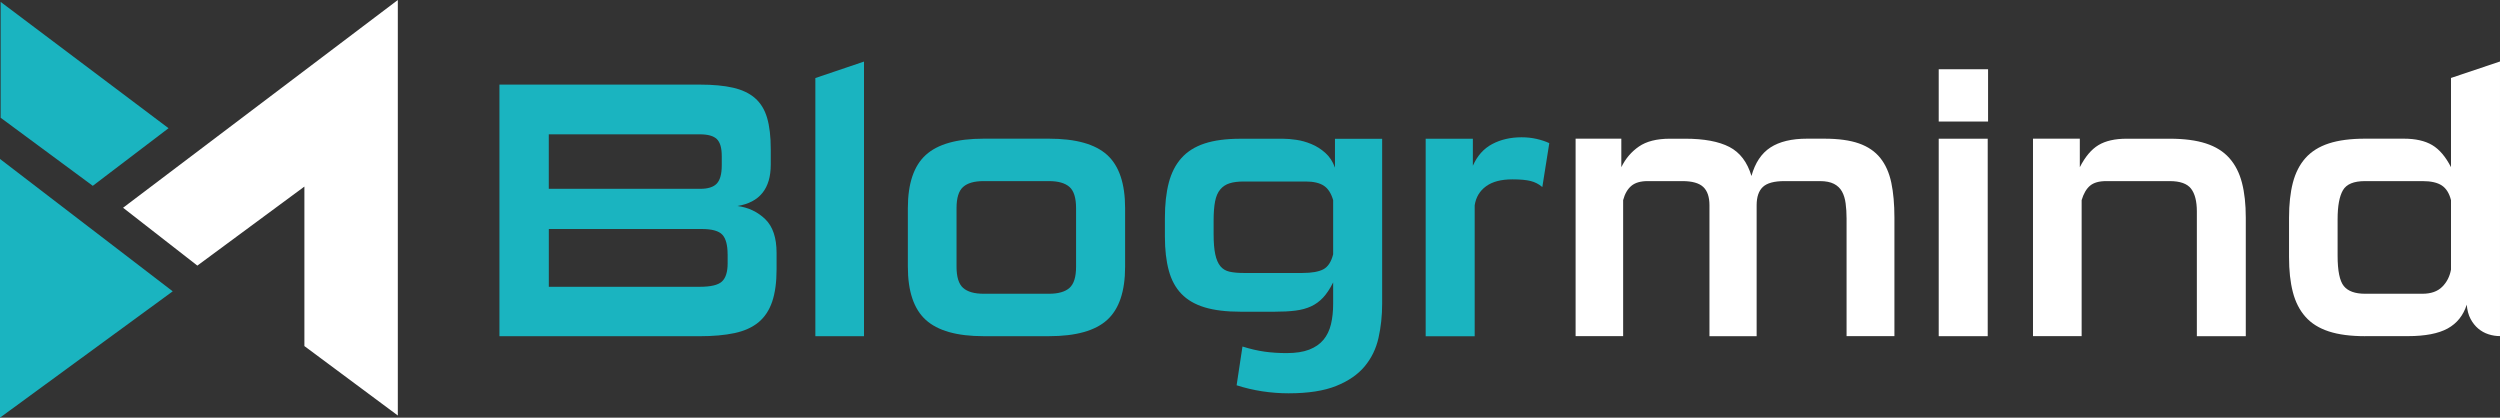 <svg xmlns="http://www.w3.org/2000/svg" id="Layer_2" data-name="Layer 2" viewBox="0 0 700 116.94"><rect x="0" y="0" width="700" height="116.94" fill="#333333" stroke="none"/><defs><style>      .cls-1 {        fill: #fff;      }      .cls-1, .cls-2 {        stroke-width: 0px;      }      .cls-2 {        fill: #1ab4c0;      }    </style></defs><g id="Layer_1-2" data-name="Layer 1"><g><polygon class="cls-2" points="0 44.51 0 116.94 48.36 81.57 0 44.51"></polygon><polygon class="cls-2" points=".18 32.97 .18 .53 47.19 35.9 25.98 52.03 .18 32.97"></polygon><polygon class="cls-1" points="34.46 58.17 55.26 74.37 85.23 52.24 85.23 96.9 111.39 116.34 111.39 0 34.46 58.17"></polygon><g><path class="cls-2" d="m139.84,94.13V23.69h56.11c3.69,0,6.79.29,9.32.87,2.52.58,4.57,1.55,6.14,2.92,1.57,1.37,2.7,3.21,3.38,5.53.68,2.32,1.02,5.22,1.02,8.7v4.4c0,6.69-3.11,10.55-9.32,11.57,3.07.41,5.66,1.64,7.78,3.69,2.11,2.05,3.17,5.19,3.17,9.42v4.61c0,3.62-.41,6.64-1.23,9.06-.82,2.42-2.1,4.35-3.84,5.79-1.74,1.43-3.98,2.44-6.71,3.02-2.73.58-5.97.87-9.73.87h-56.11Zm62.25-50.48c0-2.25-.46-3.82-1.38-4.71-.92-.89-2.51-1.33-4.76-1.33h-42.29v15.26h42.39c2.18,0,3.74-.49,4.66-1.48.92-.99,1.38-2.68,1.38-5.07v-2.66Zm1.64,27.54c0-2.59-.5-4.42-1.48-5.48-.99-1.06-2.92-1.59-5.78-1.59h-42.8v16.18h42.29c3.07,0,5.13-.49,6.19-1.48,1.06-.99,1.59-2.68,1.59-5.07v-2.56Z"></path><path class="cls-2" d="m228.3,94.13V21.85l13.62-4.61v76.89h-13.62Z"></path><path class="cls-2" d="m275.4,94.13c-7.44,0-12.83-1.52-16.18-4.56-3.35-3.04-5.02-8-5.02-14.9v-16.38c0-6.89,1.67-11.86,5.02-14.9,3.34-3.04,8.74-4.56,16.18-4.56h18.33c7.51,0,12.93,1.52,16.28,4.56,3.34,3.04,5.02,8,5.02,14.9v16.38c0,6.9-1.67,11.86-5.02,14.9-3.34,3.04-8.77,4.56-16.28,4.56h-18.33Zm25.9-35.84c0-2.87-.61-4.85-1.84-5.94-1.23-1.09-3.14-1.64-5.73-1.64h-18.33c-2.6,0-4.51.55-5.73,1.64-1.23,1.09-1.84,3.07-1.84,5.94v16.38c0,2.87.61,4.85,1.84,5.94,1.23,1.09,3.14,1.64,5.73,1.64h18.33c2.59,0,4.51-.55,5.73-1.64,1.23-1.09,1.84-3.07,1.84-5.94v-16.38Z"></path><path class="cls-2" d="m373.28,79.08c-.89,1.78-1.83,3.19-2.82,4.25-.99,1.06-2.12,1.88-3.38,2.46-1.26.58-2.71.97-4.35,1.18s-3.58.31-5.84.31h-9.52c-4.03,0-7.39-.41-10.09-1.23-2.7-.82-4.86-2.08-6.5-3.79-1.64-1.71-2.82-3.89-3.53-6.55-.72-2.66-1.08-5.8-1.08-9.42v-5.32c0-3.75.36-7.01,1.08-9.78.72-2.76,1.89-5.07,3.53-6.91,1.64-1.84,3.8-3.21,6.5-4.1,2.7-.89,6.06-1.33,10.09-1.33h11.88c1.09,0,2.34.1,3.74.31,1.4.2,2.8.6,4.2,1.18,1.4.58,2.7,1.4,3.89,2.46,1.19,1.06,2.1,2.44,2.71,4.15v-8.09h13.21v46.18c0,3.34-.34,6.54-1.02,9.57-.68,3.04-1.98,5.7-3.89,7.99-1.91,2.29-4.57,4.11-7.99,5.48-3.41,1.37-7.85,2.05-13.31,2.05-2.46,0-4.91-.19-7.37-.56-2.46-.38-4.85-.94-7.17-1.69l1.64-10.85c2.18.68,4.23,1.16,6.14,1.43,1.91.27,3.99.41,6.25.41,2.52,0,4.62-.32,6.3-.97,1.67-.65,3-1.57,3.99-2.76.99-1.19,1.69-2.65,2.1-4.35.41-1.71.61-3.62.61-5.73v-5.94Zm0-23.04c-.55-1.91-1.42-3.26-2.61-4.04-1.19-.78-2.88-1.18-5.07-1.18h-17.3c-1.64,0-2.99.17-4.04.51-1.06.34-1.93.92-2.61,1.74-.68.82-1.16,1.93-1.43,3.33-.27,1.4-.41,3.19-.41,5.38v3.69c0,2.39.15,4.3.46,5.73.31,1.43.78,2.54,1.43,3.33.65.79,1.5,1.3,2.56,1.54,1.06.24,2.37.36,3.94.36h16.48c2.59,0,4.54-.34,5.84-1.02,1.3-.68,2.22-2.08,2.76-4.2v-15.15Z"></path><path class="cls-2" d="m399.19,94.13v-55.29h13.21v7.58c1.23-2.8,3.04-4.83,5.43-6.09,2.39-1.26,5.12-1.89,8.19-1.89,1.5,0,2.92.15,4.25.46s2.51.7,3.53,1.18l-1.95,12.29c-.96-.82-2.05-1.38-3.28-1.69-1.23-.31-2.94-.46-5.12-.46-3.14,0-5.6.65-7.37,1.95-1.78,1.3-2.83,3.07-3.17,5.32v36.66h-13.72Z"></path><path class="cls-1" d="m517.04,94.13v-32.97c0-1.5-.09-2.9-.26-4.2-.17-1.3-.51-2.41-1.02-3.33s-1.26-1.64-2.25-2.15c-.99-.51-2.3-.77-3.94-.77h-9.93c-2.87,0-4.88.55-6.04,1.64-1.16,1.09-1.74,2.8-1.74,5.12v36.66h-13.21v-36.66c0-2.32-.58-4.03-1.74-5.12-1.16-1.09-3.11-1.64-5.84-1.64h-9.73c-1.98,0-3.5.44-4.56,1.33-1.06.89-1.83,2.22-2.3,3.99v38.09h-13.31v-55.29h12.8v7.99c1.16-2.39,2.8-4.32,4.91-5.78,2.12-1.47,5.02-2.2,8.7-2.2h4.3c5.25,0,9.37.77,12.34,2.3,2.97,1.54,5.03,4.25,6.19,8.14,1.02-3.69,2.8-6.35,5.32-7.99,2.52-1.64,5.94-2.46,10.24-2.46h4.81c3.96,0,7.2.44,9.73,1.33,2.52.89,4.52,2.25,5.99,4.1,1.47,1.84,2.49,4.15,3.07,6.91s.87,6.02.87,9.78v33.17h-13.41Z"></path><path class="cls-1" d="m542.84,34.03v-14.64h13.82v14.64h-13.82Zm0,60.1v-55.29h13.72v55.29h-13.72Z"></path><path class="cls-1" d="m615.12,94.13v-34.92c0-2.87-.55-5-1.64-6.4-1.09-1.4-3.07-2.1-5.94-2.1h-17.82c-1.98,0-3.48.43-4.5,1.28-1.02.85-1.81,2.2-2.36,4.04v38.09h-13.62v-55.29h13.11v7.99c1.5-2.93,3.24-5,5.22-6.19,1.98-1.19,4.61-1.79,7.88-1.79h12.08c4.03,0,7.41.44,10.14,1.33,2.73.89,4.91,2.25,6.55,4.1,1.64,1.84,2.82,4.15,3.53,6.91.72,2.76,1.07,6.02,1.07,9.78v33.17h-13.72Z"></path><path class="cls-1" d="m662.22,94.13c-4.03,0-7.41-.44-10.14-1.33-2.73-.89-4.92-2.25-6.55-4.1-1.64-1.84-2.82-4.15-3.53-6.91-.72-2.77-1.07-6.02-1.07-9.78v-11.06c0-3.75.36-7.01,1.07-9.78.72-2.76,1.89-5.07,3.53-6.91,1.64-1.84,3.82-3.21,6.55-4.1,2.73-.89,6.11-1.33,10.14-1.33h10.85c3.28,0,5.92.6,7.94,1.79,2.01,1.19,3.77,3.26,5.27,6.19v-24.98l13.72-4.61v76.89c-1.09,0-2.17-.17-3.22-.51-1.06-.34-2.01-.87-2.87-1.59-.86-.72-1.57-1.62-2.15-2.71-.58-1.09-.94-2.42-1.07-3.99-.96,3.01-2.73,5.22-5.32,6.66-2.6,1.43-6.31,2.15-11.16,2.15h-11.98Zm24.06-38.09c-.48-1.91-1.33-3.28-2.56-4.1-1.23-.82-3.04-1.23-5.43-1.23h-16.08c-3.14,0-5.21.85-6.19,2.56-.99,1.71-1.49,4.4-1.49,8.09v10.24c0,4.23.58,7.07,1.74,8.5,1.16,1.43,3.14,2.15,5.94,2.15h16.08c2.39,0,4.23-.65,5.53-1.95,1.3-1.29,2.11-2.9,2.46-4.81v-19.45Z"></path></g></g></g></svg>